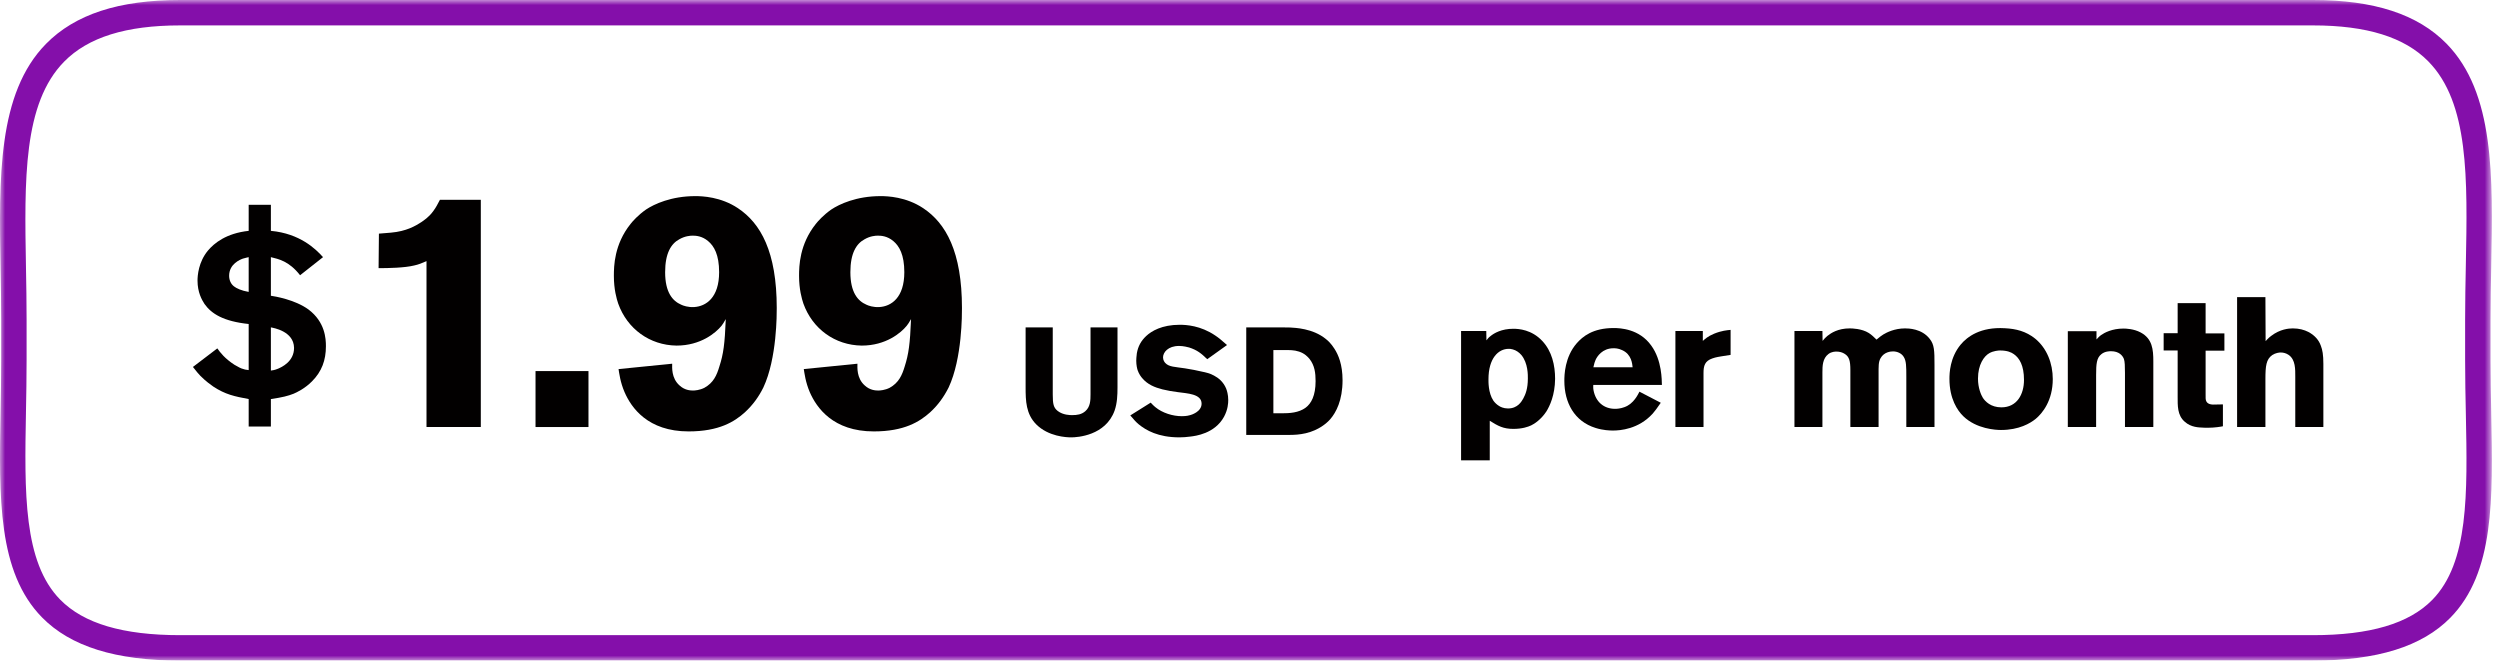<?xml version="1.0" encoding="UTF-8"?>
<svg width="246px" height="65px" viewBox="0 0 246 65" version="1.1" xmlns="http://www.w3.org/2000/svg" xmlns:xlink="http://www.w3.org/1999/xlink">
    <!-- Generator: Sketch 43.1 (39012) - http://www.bohemiancoding.com/sketch -->
    <title>fan-voice-price</title>
    <desc>Created with Sketch.</desc>
    <defs>
        <polygon id="path-1" points="0 65 245.201 65 245.201 0 0 0"></polygon>
        <polygon id="path-3" points="0 65 245.201 65 245.201 0 0 0"></polygon>
        <polygon id="path-5" points="0 65 245.201 65 245.201 0 0 0"></polygon>
        <polygon id="path-7" points="0 65 245.201 65 245.201 0 0 0"></polygon>
        <polygon id="path-9" points="0 65 245.201 65 245.201 0 0 0"></polygon>
        <polygon id="path-11" points="0 65 245.201 65 245.201 0 0 0"></polygon>
        <polygon id="path-13" points="0 65 245.201 65 245.201 0 0 0"></polygon>
        <polygon id="path-15" points="0 65 245.201 65 245.201 0 0 0"></polygon>
        <polygon id="path-17" points="0 65 245.201 65 245.201 0 0 0"></polygon>
        <polygon id="path-19" points="0 65 245.201 65 245.201 0 0 0"></polygon>
        <polygon id="path-21" points="0 65 245.201 65 245.201 0 0 0"></polygon>
        <polygon id="path-23" points="0 65 245.201 65 245.201 0 0 0"></polygon>
        <polygon id="path-25" points="0 65 245.201 65 245.201 0 0 0"></polygon>
        <polygon id="path-27" points="0 65 245.201 65 245.201 0 0 0"></polygon>
        <polygon id="path-29" points="0 65 245.201 65 245.201 0 0 0"></polygon>
        <polygon id="path-31" points="0 65 245.201 65 245.201 0 0 0"></polygon>
    </defs>
    <g id="Page-1" stroke="none" stroke-width="1" fill="none" fill-rule="evenodd">
        <g id="fan-voice-price">
            <g id="Group-3">
                <g id="Fill-1-Clipped">
                    <mask id="mask-2" fill="white">
                        <use xlink:href="#path-1"></use>
                    </mask>
                    <g id="path-1"></g>
                    <path d="M17.725,2.5 C12.402,2.5 8.67,3.667 6.311,6.067 C2.267,10.185 2.401,17.661 2.556,26.32 C2.587,27.999 2.617,29.712 2.617,31.442 L2.617,35.421 C2.617,37.17 2.586,38.88 2.555,40.536 C2.41,48.458 2.285,55.297 5.923,59.004 C8.232,61.356 12.093,62.5 17.725,62.5 L227.593,62.5 C233.205,62.5 237.047,61.364 239.337,59.026 C242.932,55.359 242.797,48.586 242.64,40.744 C242.603,39.023 242.568,37.244 242.568,35.421 L242.568,31.442 C242.568,29.64 242.603,27.858 242.638,26.111 C242.806,17.532 242.952,10.124 238.952,6.046 C236.613,3.66 232.898,2.5 227.593,2.5 L17.725,2.5 Z M227.593,65 L17.725,65 C11.388,65 6.943,63.611 4.138,60.755 C-0.234,56.301 -0.1,48.974 0.056,40.491 C0.086,38.849 0.117,37.155 0.117,35.421 L0.117,31.442 C0.117,29.727 0.087,28.029 0.057,26.364 C-0.102,17.527 -0.252,9.181 4.527,4.316 C7.381,1.411 11.697,0 17.725,0 L227.593,0 C233.603,0 237.905,1.405 240.738,4.296 C245.471,9.123 245.308,17.398 245.137,26.16 C245.102,27.89 245.068,29.657 245.068,31.442 L245.068,35.421 C245.068,37.226 245.103,38.989 245.138,40.694 C245.307,49.099 245.453,56.358 241.123,60.776 C238.337,63.619 233.911,65 227.593,65 L227.593,65 Z" id="Fill-1" fill="#840FAA" fill-rule="nonzero" mask="url(#mask-2)"></path>
                </g>
            </g>
            <path d="M41.968,42.02 L41.968,25.695 C41.508,25.894 41.21,26.026 40.748,26.125 C39.823,26.355 38.208,26.387 37.253,26.387 L37.285,22.99 L38.477,22.892 C39.986,22.76 40.879,22.232 41.441,21.869 C41.674,21.706 42.198,21.378 42.627,20.782 C42.925,20.387 43.056,20.089 43.288,19.662 L47.312,19.662 L47.312,42.02 L41.968,42.02 Z" id="Fill-4" fill="#020000" fill-rule="nonzero"></path>
            <g id="Fill-6-Clipped">
                <mask id="mask-4" fill="white">
                    <use xlink:href="#path-3"></use>
                </mask>
                <g id="path-3"></g>
                <polygon id="Fill-6" fill="#020000" fill-rule="nonzero" mask="url(#mask-4)" points="52.696 42.02 57.906 42.02 57.906 36.514 52.696 36.514"></polygon>
            </g>
            <g id="Fill-8-Clipped">
                <mask id="mask-6" fill="white">
                    <use xlink:href="#path-5"></use>
                </mask>
                <g id="path-3"></g>
                <path d="M69.67,23.717 C69.079,23.222 68.483,23.188 68.159,23.188 C67.923,23.188 67.398,23.222 66.834,23.551 C66.042,23.98 65.449,24.906 65.449,26.786 C65.449,28.763 66.177,29.619 67.032,29.983 C67.23,30.083 67.727,30.248 68.29,30.216 C69.473,30.147 70.762,29.291 70.762,26.786 C70.762,25.07 70.269,24.211 69.67,23.717 M75.113,38.132 C74.653,39.053 74.088,39.841 73.297,40.572 C72.277,41.491 70.762,42.451 67.759,42.451 C63.737,42.451 62.117,40.108 61.459,38.592 C61.029,37.602 60.93,36.712 60.865,36.318 L66.143,35.789 C66.143,36.117 66.042,37.207 66.869,37.931 C67.363,38.393 67.923,38.428 68.188,38.428 C68.384,38.428 68.847,38.393 69.308,38.162 C70.199,37.669 70.528,36.942 70.79,36.052 C71.187,34.832 71.318,33.842 71.417,31.399 C71.219,31.763 71.09,31.927 70.997,32.059 C70.427,32.755 68.947,34.006 66.572,34.006 C63.932,33.973 61.724,32.359 60.835,29.884 C60.668,29.391 60.405,28.466 60.405,27.147 C60.405,26.191 60.435,24.047 62.05,22.032 C62.249,21.771 62.81,21.147 63.569,20.617 C64.359,20.09 66.042,19.298 68.417,19.298 C69.11,19.298 70.923,19.363 72.608,20.483 C74.85,21.97 76.432,24.772 76.432,30.313 C76.432,30.806 76.465,35.258 75.113,38.132" id="Fill-8" fill="#020000" fill-rule="nonzero" mask="url(#mask-6)"></path>
            </g>
            <g id="Fill-9-Clipped">
                <mask id="mask-8" fill="white">
                    <use xlink:href="#path-7"></use>
                </mask>
                <g id="path-3"></g>
                <path d="M87.899,23.717 C87.304,23.222 86.709,23.188 86.383,23.188 C86.145,23.188 85.624,23.222 85.063,23.551 C84.27,23.98 83.677,24.906 83.677,26.786 C83.677,28.763 84.403,29.619 85.259,29.983 C85.459,30.083 85.949,30.248 86.514,30.216 C87.704,30.147 88.985,29.291 88.985,26.786 C88.985,25.07 88.492,24.211 87.899,23.717 M93.344,38.132 C92.877,39.053 92.319,39.841 91.524,40.572 C90.5,41.491 88.985,42.451 85.984,42.451 C81.962,42.451 80.347,40.108 79.684,38.592 C79.258,37.602 79.159,36.712 79.092,36.318 L84.372,35.789 C84.372,36.117 84.27,37.207 85.092,37.931 C85.588,38.393 86.145,38.428 86.415,38.428 C86.61,38.428 87.075,38.393 87.539,38.162 C88.428,37.669 88.758,36.942 89.025,36.052 C89.415,34.832 89.545,33.842 89.647,31.399 C89.449,31.763 89.317,31.927 89.218,32.059 C88.654,32.755 87.168,34.006 84.798,34.006 C82.16,33.973 79.95,32.359 79.058,29.884 C78.892,29.391 78.628,28.466 78.628,27.147 C78.628,26.191 78.664,24.047 80.278,22.032 C80.48,21.771 81.038,21.147 81.798,20.617 C82.587,20.09 84.27,19.298 86.645,19.298 C87.338,19.298 89.149,19.363 90.84,20.483 C93.078,21.97 94.657,24.772 94.657,30.313 C94.657,30.806 94.693,35.258 93.344,38.132" id="Fill-9" fill="#020000" fill-rule="nonzero" mask="url(#mask-8)"></path>
            </g>
            <g id="Fill-10-Clipped">
                <mask id="mask-10" fill="white">
                    <use xlink:href="#path-9"></use>
                </mask>
                <g id="path-3"></g>
                <path d="M149.692,34.921 C149.471,34.669 149.185,34.469 148.856,34.38 C148.677,34.325 148.53,34.325 148.456,34.325 C147.427,34.325 146.466,35.266 146.466,37.314 C146.466,37.511 146.429,38.654 146.952,39.431 C147.1,39.633 147.285,39.81 147.496,39.939 C147.624,40.03 147.949,40.193 148.385,40.193 C149.346,40.193 149.725,39.504 149.89,39.214 C150.106,38.818 150.341,38.255 150.341,37.24 C150.341,36.968 150.377,35.736 149.692,34.921 M152.155,40.5 C151.626,41.297 150.975,41.712 150.669,41.856 C150.359,42.002 149.799,42.203 148.912,42.203 C147.915,42.203 147.407,41.913 146.592,41.405 L146.592,45.299 L143.77,45.299 L143.77,32.569 L146.249,32.569 L146.266,33.491 C146.411,33.31 146.466,33.221 146.662,33.075 C147.01,32.785 147.752,32.351 148.912,32.351 C149.456,32.351 150.721,32.441 151.754,33.544 C152.715,34.56 153.022,35.954 153.022,37.276 C153.006,38.888 152.495,39.956 152.155,40.5" id="Fill-10" fill="#020000" fill-rule="nonzero" mask="url(#mask-10)"></path>
            </g>
            <g id="Fill-11-Clipped">
                <mask id="mask-12" fill="white">
                    <use xlink:href="#path-11"></use>
                </mask>
                <g id="path-3"></g>
                <path d="M159.619,34.453 C159.237,34.269 158.925,34.269 158.764,34.269 C157.664,34.269 157.153,35.085 157.007,35.41 C156.937,35.575 156.862,35.773 156.789,36.136 L160.649,36.136 C160.613,35.829 160.558,34.866 159.619,34.453 L159.619,34.453 Z M156.778,37.875 C156.778,37.962 156.754,38.184 156.809,38.435 C157.027,39.538 157.809,40.229 158.925,40.229 C159.092,40.229 159.453,40.209 159.834,40.066 C160.774,39.739 161.192,38.778 161.322,38.541 L163.42,39.633 C163.042,40.193 162.842,40.443 162.625,40.701 C161.228,42.237 159.419,42.365 158.715,42.365 C158.423,42.365 157.749,42.347 157.007,42.111 C154.908,41.46 153.932,39.612 153.932,37.475 C153.932,36.896 153.968,35.14 155.147,33.781 C155.723,33.127 156.719,32.279 158.783,32.279 C159.419,32.279 161.302,32.351 162.48,33.999 C163.55,35.466 163.513,37.422 163.532,37.875 L156.778,37.875 Z" id="Fill-11" fill="#020000" fill-rule="nonzero" mask="url(#mask-12)"></path>
            </g>
            <g id="Fill-12-Clipped">
                <mask id="mask-14" fill="white">
                    <use xlink:href="#path-13"></use>
                </mask>
                <g id="path-3"></g>
                <path d="M169.368,35.066 C169.276,35.085 168.843,35.14 168.501,35.267 C167.756,35.52 167.626,35.991 167.626,36.696 L167.626,42.02 L164.86,42.02 L164.86,32.568 L167.558,32.568 L167.558,33.545 C167.793,33.345 168.045,33.095 168.663,32.838 C169.423,32.53 169.946,32.495 170.291,32.46 L170.291,34.921 L169.368,35.066 Z" id="Fill-12" fill="#020000" fill-rule="nonzero" mask="url(#mask-14)"></path>
            </g>
            <g id="Fill-13-Clipped">
                <mask id="mask-16" fill="white">
                    <use xlink:href="#path-15"></use>
                </mask>
                <g id="path-3"></g>
                <path d="M187.582,42.02 L187.582,37.059 C187.582,36.081 187.582,35.519 187.329,35.12 C187.113,34.759 186.678,34.578 186.28,34.578 C186.046,34.578 185.391,34.63 185.046,35.248 C184.834,35.629 184.852,36.026 184.852,36.879 L184.852,42.02 L182.076,42.02 L182.076,36.408 C182.076,35.502 181.956,35.103 181.538,34.833 C181.298,34.669 181.008,34.596 180.718,34.596 C180.592,34.596 180.231,34.596 179.921,34.833 C179.343,35.267 179.326,36.009 179.326,36.625 L179.326,42.02 L176.574,42.02 L176.574,32.568 L179.326,32.568 L179.343,33.544 C179.506,33.345 179.614,33.22 179.812,33.056 C180.174,32.767 180.862,32.314 182.008,32.314 C182.222,32.314 183.199,32.33 183.889,32.767 C184.177,32.95 184.414,33.185 184.65,33.418 C184.997,33.128 185.119,33.038 185.321,32.91 C185.645,32.714 186.425,32.314 187.454,32.314 C187.783,32.314 189.103,32.33 189.884,33.345 C190.337,33.907 190.354,34.505 190.354,35.867 L190.354,42.02 L187.582,42.02 Z" id="Fill-13" fill="#020000" fill-rule="nonzero" mask="url(#mask-16)"></path>
            </g>
            <g id="Fill-14-Clipped">
                <mask id="mask-18" fill="white">
                    <use xlink:href="#path-17"></use>
                </mask>
                <g id="path-3"></g>
                <path d="M198.164,34.848 C197.911,34.669 197.53,34.486 196.788,34.486 C196.661,34.486 196.137,34.523 195.738,34.759 C195.23,35.049 194.634,35.867 194.634,37.258 C194.634,38.183 194.941,38.872 195.121,39.159 C195.341,39.484 195.881,40.083 196.936,40.083 C198.473,40.083 199.161,38.798 199.161,37.386 C199.161,35.954 198.708,35.229 198.164,34.848 M200.323,41.207 C199.775,41.657 198.673,42.31 196.897,42.31 C196.408,42.31 194.488,42.221 193.185,40.953 C192.625,40.41 191.825,39.253 191.825,37.277 C191.825,36.733 191.864,35.194 192.931,33.907 C193.58,33.128 194.887,32.152 197.276,32.298 C198.387,32.35 199.36,32.604 200.246,33.31 C201.424,34.268 201.993,35.773 201.993,37.295 C201.993,39.432 200.971,40.662 200.323,41.207" id="Fill-14" fill="#020000" fill-rule="nonzero" mask="url(#mask-18)"></path>
            </g>
            <g id="Fill-15-Clipped">
                <mask id="mask-20" fill="white">
                    <use xlink:href="#path-19"></use>
                </mask>
                <g id="path-3"></g>
                <path d="M209.097,42.02 L209.097,36.678 C209.097,36.045 209.082,35.575 208.993,35.322 C208.865,34.992 208.52,34.56 207.723,34.56 C207.594,34.56 207.127,34.56 206.779,34.848 C206.309,35.21 206.258,35.793 206.258,36.915 L206.258,42.02 L203.473,42.02 L203.473,32.588 L206.294,32.588 L206.294,33.4 C206.383,33.31 206.494,33.165 206.727,32.984 C207.079,32.733 207.832,32.33 208.955,32.33 C209.174,32.33 209.969,32.352 210.64,32.714 C211.797,33.329 211.887,34.395 211.887,35.558 L211.887,42.02 L209.097,42.02 Z" id="Fill-15" fill="#020000" fill-rule="nonzero" mask="url(#mask-20)"></path>
            </g>
            <g id="Fill-16-Clipped">
                <mask id="mask-22" fill="white">
                    <use xlink:href="#path-21"></use>
                </mask>
                <g id="path-3"></g>
                <path d="M217.032,34.505 L217.032,38.744 C217.032,39.123 217.014,39.343 217.109,39.504 C217.266,39.81 217.708,39.81 217.759,39.81 C218.085,39.81 218.409,39.792 218.735,39.792 L218.735,41.945 C218.556,41.985 217.909,42.091 217.266,42.091 C217.069,42.091 216.87,42.091 216.694,42.075 C216.435,42.057 215.604,42.075 214.97,41.491 C214.244,40.862 214.281,39.904 214.281,39.032 L214.281,34.485 L212.903,34.485 L212.903,32.785 L214.281,32.785 L214.281,29.831 L217.032,29.831 L217.032,32.805 L218.881,32.805 L218.881,34.505 L217.032,34.505 Z" id="Fill-16" fill="#020000" fill-rule="nonzero" mask="url(#mask-22)"></path>
            </g>
            <g id="Fill-17-Clipped">
                <mask id="mask-24" fill="white">
                    <use xlink:href="#path-23"></use>
                </mask>
                <g id="path-3"></g>
                <path d="M225.855,42.02 L225.855,37.077 C225.855,36.354 225.887,35.393 225.201,34.922 C224.961,34.759 224.692,34.685 224.422,34.685 C224.276,34.685 223.916,34.723 223.588,34.939 C222.991,35.358 222.917,36.009 222.917,37.313 L222.917,42.02 L220.13,42.02 L220.13,29.235 L222.917,29.235 L222.936,33.563 C222.991,33.51 223.225,33.238 223.48,33.056 C224.35,32.386 225.221,32.314 225.616,32.314 C226.882,32.314 227.607,32.91 227.917,33.257 C228.116,33.475 228.276,33.744 228.369,34.017 C228.531,34.43 228.619,34.905 228.619,35.809 L228.619,42.02 L225.855,42.02 Z" id="Fill-17" fill="#020000" fill-rule="nonzero" mask="url(#mask-24)"></path>
            </g>
            <g id="Fill-18-Clipped">
                <mask id="mask-26" fill="white">
                    <use xlink:href="#path-25"></use>
                </mask>
                <g id="path-3"></g>
                <path d="M26.655,32.214 L26.655,36.464 C26.822,36.441 27.034,36.417 27.368,36.276 C27.7,36.132 28.935,35.587 28.935,34.233 C28.912,32.571 26.868,32.262 26.655,32.214 L26.655,32.214 Z M24.47,25.304 C24.399,25.328 24.114,25.376 23.901,25.447 C23.64,25.542 22.547,25.968 22.547,27.133 C22.547,27.559 22.713,27.941 23.023,28.178 C23.259,28.367 23.758,28.604 24.47,28.724 L24.47,25.304 Z M30.692,37.533 C29.98,38.246 29.219,38.602 28.887,38.744 C28.34,38.958 27.795,39.101 26.655,39.267 L26.655,41.974 L24.47,41.974 L24.47,39.267 C23.069,39.006 22.168,38.816 20.979,38.032 C20.743,37.866 20.267,37.533 19.721,36.987 C19.578,36.846 19.317,36.537 18.984,36.108 L21.384,34.281 C21.668,34.684 22.119,35.278 23.069,35.894 C23.425,36.108 23.758,36.276 23.901,36.299 C24.019,36.347 24.184,36.393 24.47,36.417 L24.47,31.882 C21.999,31.621 20.813,30.884 20.124,29.911 C19.863,29.507 19.436,28.771 19.436,27.607 C19.436,27.109 19.532,25.779 20.456,24.663 C21.074,23.927 22.26,22.953 24.47,22.716 L24.47,20.151 L26.655,20.151 L26.655,22.716 C29.504,22.977 31.072,24.497 31.785,25.304 L29.529,27.084 C28.435,25.684 27.414,25.494 26.655,25.304 L26.655,29.103 C27.012,29.151 29.03,29.483 30.359,30.457 C31.997,31.692 32.07,33.331 32.07,34.067 C32.07,35.443 31.665,36.561 30.692,37.533 L30.692,37.533 Z" id="Fill-18" fill="#020000" fill-rule="nonzero" mask="url(#mask-26)"></path>
            </g>
            <g id="Fill-19-Clipped">
                <mask id="mask-28" fill="white">
                    <use xlink:href="#path-27"></use>
                </mask>
                <g id="path-3"></g>
                <path d="M109.678,40.398 C108.791,42.872 106.004,43.037 105.405,43.037 C104.939,43.037 103.171,42.962 101.97,41.762 C100.953,40.743 100.92,39.438 100.92,38.119 L100.92,32.213 L103.591,32.213 L103.591,38.809 C103.591,39.753 103.664,40.113 104.084,40.443 C104.609,40.848 105.315,40.848 105.493,40.848 C105.989,40.848 106.423,40.788 106.799,40.458 C107.293,40.023 107.308,39.393 107.308,38.794 L107.308,32.213 L109.962,32.213 L109.962,38.119 C109.962,38.899 109.931,39.663 109.678,40.398" id="Fill-19" fill="#020000" fill-rule="nonzero" mask="url(#mask-28)"></path>
            </g>
            <g id="Fill-20-Clipped">
                <mask id="mask-30" fill="white">
                    <use xlink:href="#path-29"></use>
                </mask>
                <g id="path-3"></g>
                <path d="M120.442,41.013 C119.527,42.678 117.622,42.901 117.112,42.961 C116.768,43.006 116.408,43.036 116.047,43.036 C113.951,43.036 112.766,42.333 112.061,41.763 C111.774,41.523 111.641,41.373 111.221,40.878 L113.229,39.619 C113.274,39.663 113.484,39.903 113.694,40.069 C114.384,40.638 115.403,40.953 116.289,40.953 C116.408,40.953 116.768,40.953 117.112,40.848 C117.187,40.833 118.237,40.533 118.237,39.724 C118.237,38.749 116.828,38.719 115.884,38.584 C115.388,38.524 114.878,38.434 114.384,38.314 C113.621,38.119 112.916,37.835 112.391,37.205 C112.286,37.085 112.076,36.815 111.941,36.425 C111.894,36.275 111.807,35.93 111.807,35.495 C111.807,35.406 111.822,35.061 111.866,34.761 C111.984,34.086 112.271,33.546 112.781,33.068 C113.306,32.573 114.338,31.958 116.079,31.958 C116.723,31.958 118.132,32.033 119.571,33.008 C119.932,33.248 120.142,33.426 120.739,33.951 L118.792,35.345 C118.208,34.776 117.803,34.446 117.007,34.191 C116.873,34.161 116.467,34.041 116.018,34.041 C114.939,34.041 114.443,34.671 114.443,35.166 C114.443,35.45 114.594,35.646 114.668,35.72 C115.029,36.11 115.613,36.095 116.604,36.245 C117.202,36.335 117.788,36.455 118.372,36.59 C118.748,36.665 120.109,36.935 120.649,38.224 C120.726,38.419 120.859,38.824 120.859,39.364 C120.859,39.663 120.831,40.293 120.442,41.013" id="Fill-20" fill="#020000" fill-rule="nonzero" mask="url(#mask-30)"></path>
            </g>
            <g id="Fill-21-Clipped">
                <mask id="mask-32" fill="white">
                    <use xlink:href="#path-31"></use>
                </mask>
                <g id="path-3"></g>
                <path d="M128.855,35.316 C128.704,35.136 128.389,34.776 127.82,34.596 C127.324,34.431 126.875,34.447 126.365,34.447 L125.3,34.447 L125.3,40.668 L126.111,40.668 C126.89,40.668 127.79,40.623 128.479,40.113 C129.019,39.708 129.454,38.943 129.454,37.504 C129.454,36.696 129.363,35.961 128.855,35.316 M130.894,41.253 C130.548,41.643 129.768,42.332 128.479,42.632 C127.895,42.767 127.385,42.797 126.785,42.797 L122.631,42.797 L122.631,32.213 L126.006,32.213 C126.335,32.213 126.65,32.213 126.965,32.227 C127.415,32.258 129.185,32.302 130.474,33.367 C130.669,33.517 130.984,33.802 131.314,34.325 C131.688,34.91 132.107,35.855 132.107,37.414 C132.107,39.408 131.463,40.593 130.894,41.253" id="Fill-21" fill="#020000" fill-rule="nonzero" mask="url(#mask-32)"></path>
            </g>
        </g>
    </g>
</svg>